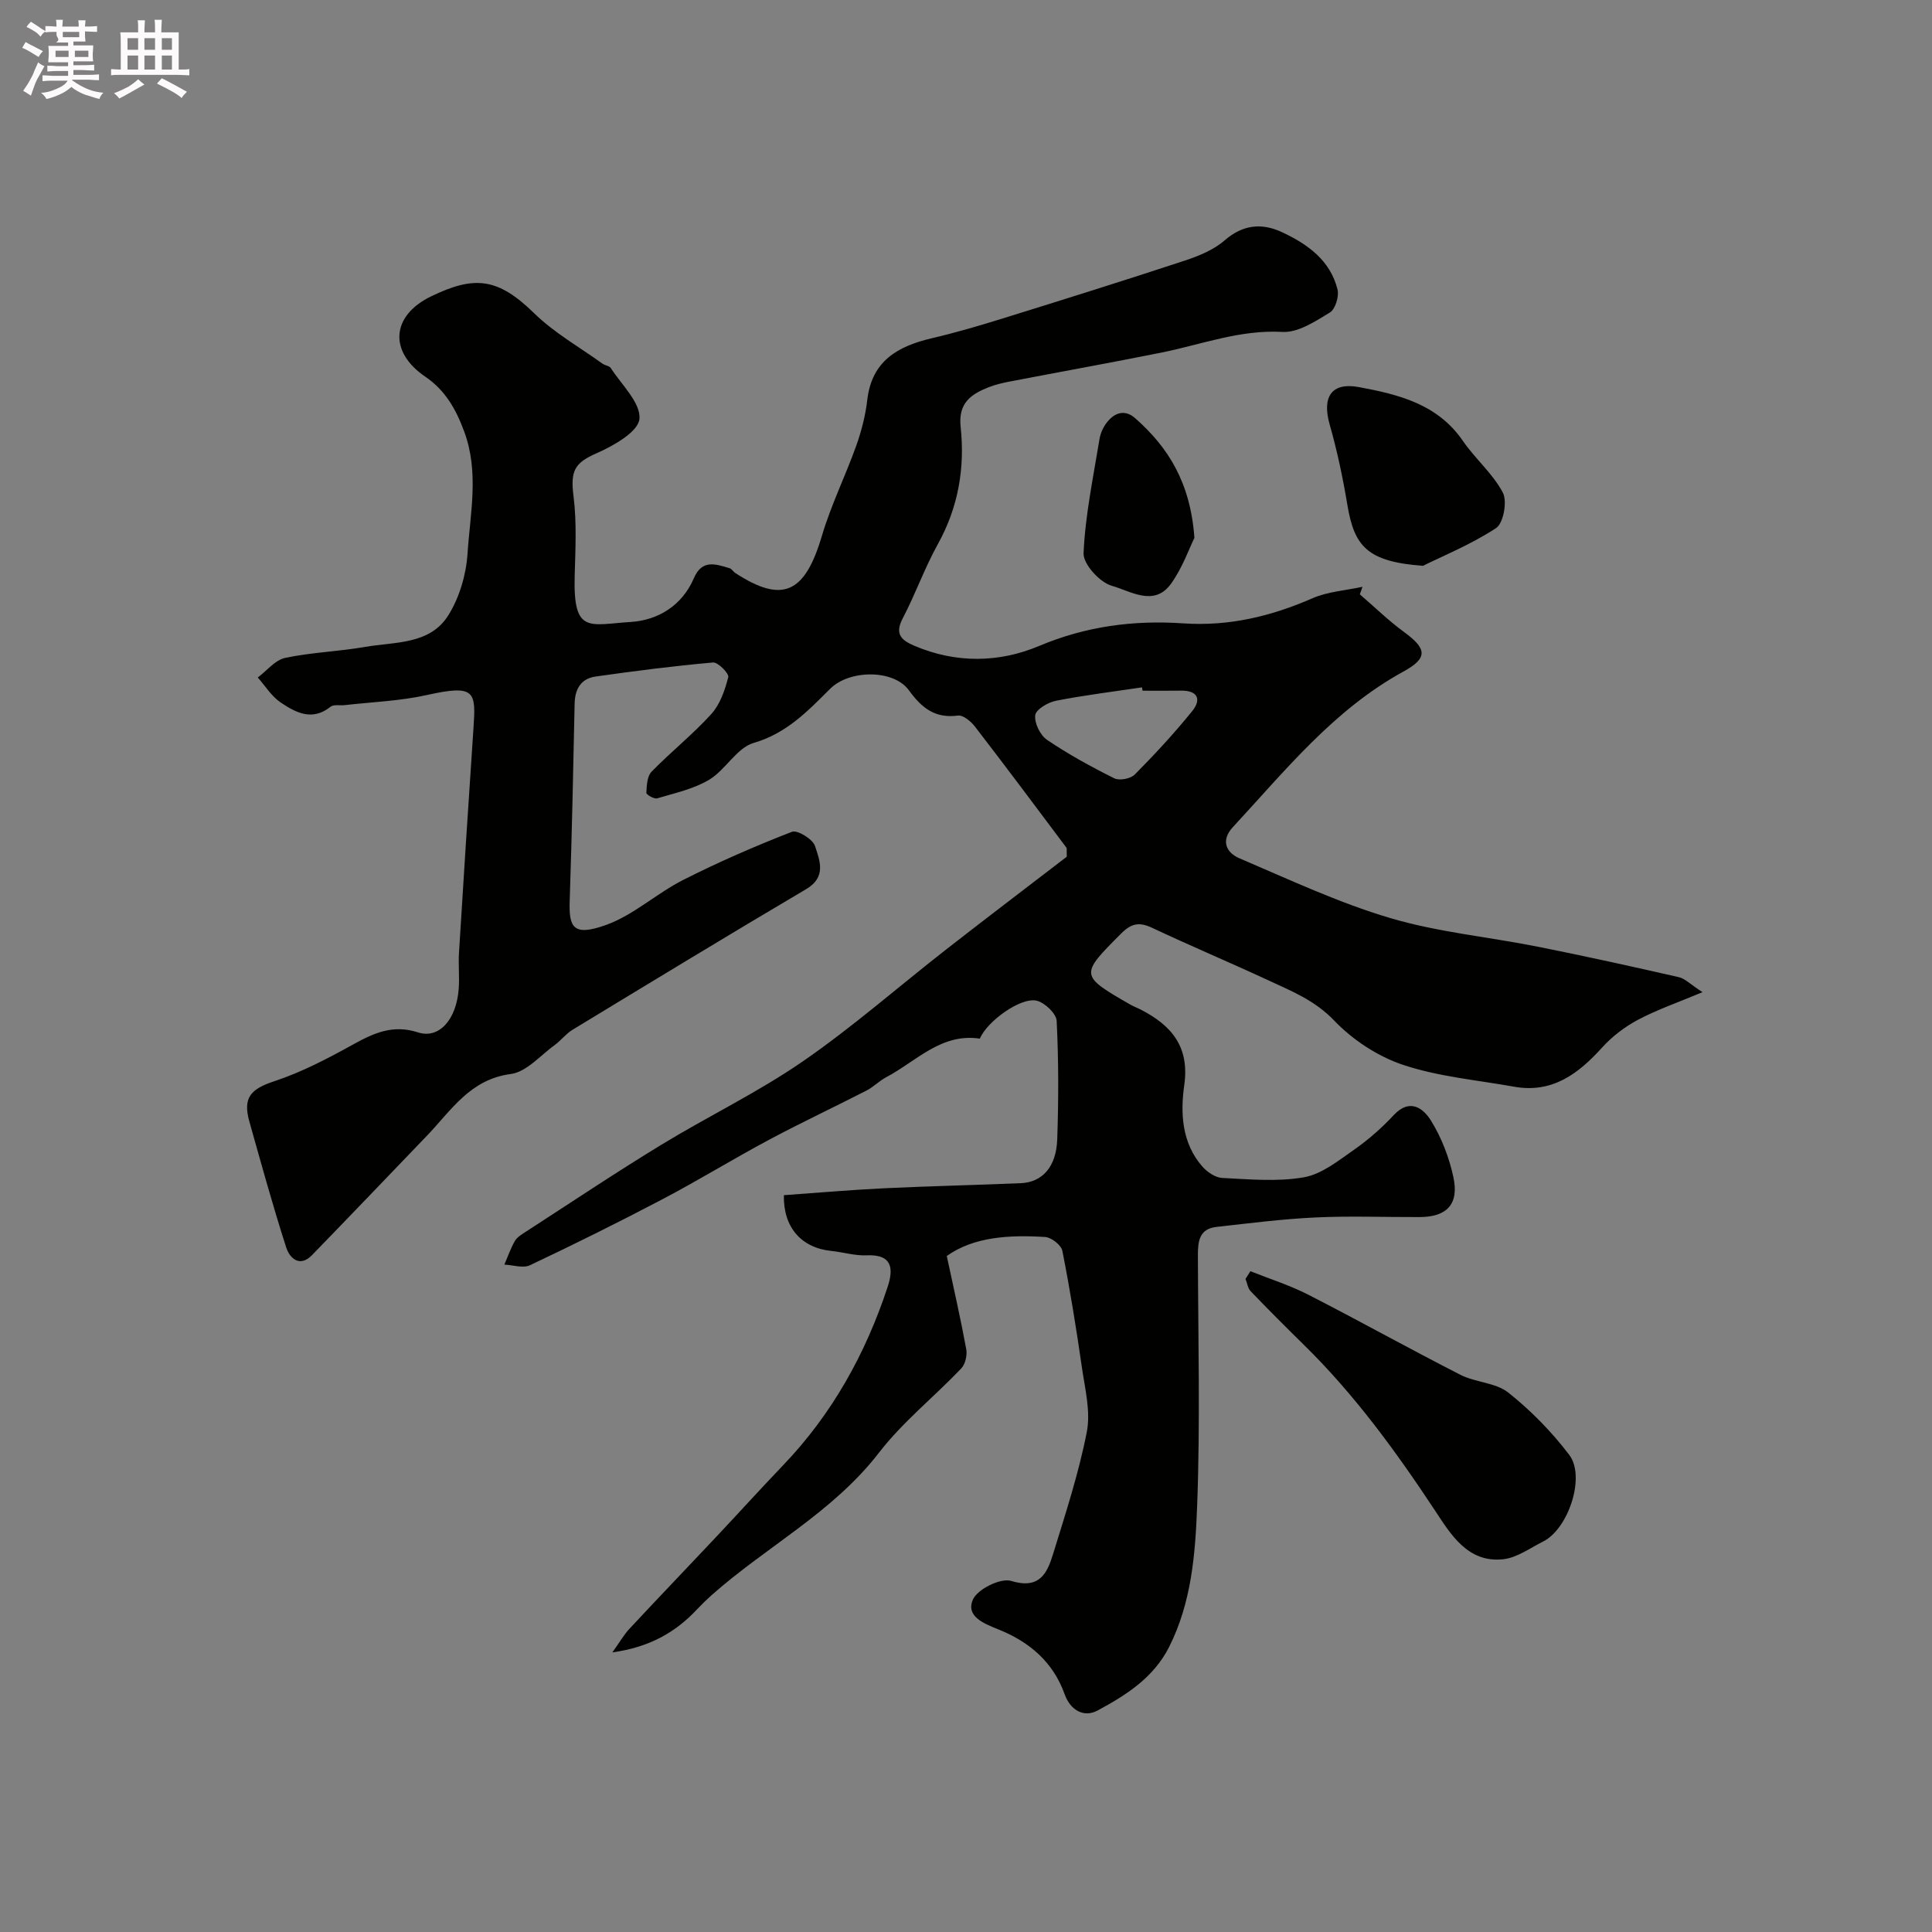 <svg enable-background="new 0 0 400 400" viewBox="0 0 400 400" xmlns="http://www.w3.org/2000/svg"><rect x="0" y="0" width="400" height="400" fill="#808080" stroke="none"/><path d="m6.8 9.5c.6.3 1.3.7 2.1 1.1-.4.4-.7.8-.9 1.2-.7-.4-1.3-.8-1.8-1.1s-1.1-.6-1.6-.8c.2-.4.5-.8.7-1.2.4.2.8.5 1.5.8zm.9 6.9c-.3.6-.5 1.1-.7 1.7s-.4 1.1-.6 1.7c-.6-.4-1.1-.7-1.6-1 .7-1 1.2-1.8 1.5-2.4.3-.5.6-1.1.8-1.7.3-.6.5-1.2.8-1.8.3.3.8.6 1.3.8-.7 1.3-1.2 2.2-1.5 2.7zm.1-11c.4.3 1 .7 1.7 1.1-.5.2-.8.6-1.1 1.1-.5-.6-1-1-1.4-1.2s-.9-.6-1.5-.8c.2-.4.5-.7.9-1.1.5.3.9.6 1.4.9zm10.5 13.1c1 .4 2 .6 3.1.7-.4.4-.7.8-.8 1.3-.9-.2-1.9-.6-3-.9-1-.4-2-.9-2.8-1.6-.5.4-1.1.9-1.9 1.3s-1.9.9-3.3 1.2c-.1-.3-.5-.8-1.1-1.3 1 0 2.1-.3 3.2-.8 1.2-.5 1.9-1 2.3-1.7h-3.2c-.4 0-1 0-2 .1v-1.2c1 0 1.7.1 2 .1h3.3v-1h-2.3c-.2 0-.9 0-2 .1v-1.2c1.2 0 1.9.1 2 .1h2.3v-.8h-4.1c0-.7.1-1.2.1-1.6 0-.5 0-1.1-.1-1.8h4.1v-.7h-2.5c1-.6.1-1.1.1-1.6v-.6h-.5c-.4 0-1 0-1.8.1v-1.3c1.2 0 1.9.1 2.1.1h.2c0-.3 0-.8-.1-1.4h1.4c0 .6-.1 1-.1 1.4h3.4c0-.4 0-.8-.1-1.3h1.5c0 .4-.1.9-.1 1.3.7 0 1.5 0 2.5-.1v1.2c-1 0-1.8-.1-2.5-.1v.6c0 .3 0 .8.1 1.5h-2.5v.8h4.1c0 .7-.1 1.3-.1 1.8s0 1 .1 1.5h-4.1v.8h1.4c.8 0 1.8 0 2.9-.1v1.2c-1 0-1.9-.1-2.8-.1h-1.5v1h3.2c.3 0 1 0 2.1-.1v1.2c-1.1 0-1.8-.1-2.1-.1h-3.4l-.1.1c1.4 1 2.4 1.5 3.4 1.9zm-4.1-6.7v-1.3h-2.7v1.3zm2.2-4.1v-1.1h-3.4v1.1zm1.9 4.1v-1.3h-2.8v1.3z" fill="#fcfafa"/><path d="m37 6.7v2.3 5.4c1 0 1.8 0 2.2-.1v1.3c-.6 0-1.5-.1-2.5-.1h-11.9c-.7 0-1.3 0-1.8.1v-1.3c.5 0 1.1.1 2 .1v-5.2c0-1 0-1.8-.1-2.5h3.7c0-1.3 0-2.1-.1-2.5h1.5c0 .4-.1 1.3-.1 2.5h2.2c0-1.2 0-2.1-.1-2.6h1.5c0 .4-.1 1.3-.1 2.6zm-12.3 13.7c-.3-.4-.7-.8-1.1-1.1 1.1-.4 2.1-.9 2.9-1.3.8-.5 1.5-1 2.1-1.6.4.4.9.8 1.3 1.1-2.5 1.4-4.2 2.4-5.2 2.9zm3.9-10.1v-2.4h-2.2v2.4zm0 4.1v-2.9h-2.2v2.9zm3.5-4.1v-2.4h-2.2v2.4zm0 4.1v-2.9h-2.2v2.9zm.4 2.9 1-1.1c.6.3 1.4.7 2.5 1.3s2 1.1 2.7 1.5c-.4.4-.8.8-1.1 1.3-.8-.8-2.5-1.7-5.1-3zm3.1-7v-2.4h-2.1v2.4zm0 4.1v-2.9h-2.1v2.9z" fill="#fcfafa"/><g fill="#010100"><path d="m196.02 260.04c1.43 6.69 2.87 12.96 4.03 19.29.23 1.26-.19 3.12-1.05 4.01-5.61 5.88-12.1 11.05-17.03 17.44-9.56 12.39-23.4 19.47-34.75 29.58-.99.89-1.95 1.82-2.86 2.79-4.49 4.82-9.9 7.89-17.58 8.96 1.51-2.1 2.38-3.64 3.56-4.91 5.92-6.36 11.94-12.62 17.89-18.95 4.65-4.94 9.21-9.98 13.9-14.88 10.14-10.58 17.06-23.05 21.63-36.88 1.24-3.75 1.08-6.83-4.34-6.59-2.4.11-4.84-.65-7.27-.9-6.3-.64-9.99-4.94-9.86-11.55 6.91-.49 13.82-1.1 20.73-1.43 9.43-.45 18.87-.66 28.3-1.05 4.48-.19 7.38-3.37 7.57-9.12.28-8.16.29-16.34-.12-24.49-.08-1.52-2.47-3.79-4.15-4.18-3.31-.77-10.3 4.31-11.75 7.86-8-1.21-13.17 4.7-19.41 8-1.44.76-2.62 2.01-4.06 2.75-6.71 3.44-13.55 6.65-20.2 10.2-7.39 3.95-14.54 8.35-21.95 12.25-9.07 4.77-18.26 9.33-27.52 13.71-1.43.68-3.52-.05-5.31-.12.71-1.64 1.29-3.35 2.17-4.88.46-.8 1.42-1.38 2.24-1.91 9.31-6.02 18.52-12.19 27.98-17.96 9.7-5.92 20.04-10.88 29.37-17.31 10.36-7.14 19.87-15.52 29.82-23.28 8.39-6.54 16.86-12.97 24.87-19.12-.06-1.28.05-1.69-.1-1.9-6.27-8.37-12.53-16.75-18.91-25.03-.83-1.08-2.45-2.43-3.53-2.29-4.76.62-7.46-1.54-10.15-5.23-3.2-4.4-12.35-4.26-16.29-.33-4.65 4.63-9.02 9.24-15.86 11.23-3.49 1.01-5.8 5.56-9.18 7.6-3.22 1.94-7.12 2.77-10.79 3.87-.62.19-2.26-.77-2.24-1.14.08-1.5.15-3.43 1.08-4.38 4-4.11 8.54-7.71 12.38-11.95 1.81-2 2.81-4.94 3.5-7.63.19-.74-2.13-3.12-3.15-3.03-8.13.72-16.24 1.76-24.33 2.91-3.01.43-4.27 2.58-4.33 5.62-.28 13.6-.57 27.2-1.02 40.8-.18 5.47.66 7.47 7.51 5.02 5.71-2.05 10.49-6.55 15.99-9.33 7.32-3.71 14.87-6.99 22.52-9.97 1.11-.43 4.29 1.51 4.76 2.93.98 2.98 2.44 6.43-1.81 8.94-16.22 9.57-32.31 19.37-48.41 29.14-1.34.81-2.33 2.17-3.61 3.1-2.99 2.16-5.88 5.61-9.14 6.04-8.45 1.11-12.31 7.51-17.33 12.74-7.93 8.26-15.85 16.54-23.82 24.75-2.57 2.65-4.65.61-5.34-1.54-2.78-8.62-5.18-17.37-7.64-26.1-1.42-5.03.35-6.77 5.21-8.37 5.65-1.87 11.04-4.7 16.28-7.6 4.3-2.38 8.28-4.17 13.4-2.5 4.36 1.42 7.96-2.59 8.45-8.99.19-2.49-.1-5.01.06-7.5.96-15.47 1.94-30.93 2.99-46.39.52-7.66.47-9.22-9.65-6.96-5.55 1.24-11.34 1.44-17.02 2.09-.99.11-2.27-.18-2.91.33-3.81 3.06-7.23 1.21-10.36-.9-1.87-1.27-3.16-3.4-4.71-5.15 1.88-1.41 3.58-3.62 5.67-4.06 5.42-1.15 11.05-1.32 16.53-2.27 6.16-1.08 13.42-.42 17.25-6.55 2.29-3.66 3.68-8.36 3.97-12.69.55-8.42 2.45-16.9-.69-25.38-1.72-4.65-3.93-8.53-8.06-11.34-7.6-5.17-7.04-12.63 1.23-16.63 8.93-4.31 13.75-3.9 21.32 3.5 4.15 4.06 9.39 7.02 14.16 10.45.52.38 1.41.43 1.71.9 2.23 3.48 6.21 7.18 5.93 10.51-.22 2.66-5.34 5.58-8.85 7.12-4.56 2-5.47 3.59-4.8 8.9.69 5.44.39 11.02.24 16.54-.32 12.09 3 10.04 11.61 9.5 5.63-.35 10.64-3.39 13.07-9.06 1.7-3.98 4.54-2.92 7.41-2.06.43.13.72.69 1.13.96 9.82 6.41 14.44 4.25 17.97-7.68 1.88-6.36 4.87-12.39 7.11-18.66 1.08-3.05 1.91-6.26 2.28-9.47.93-8.09 6.32-11.12 13.36-12.77 4.88-1.14 9.7-2.55 14.49-4.04 12.66-3.93 25.31-7.89 37.9-12.04 2.9-.96 5.97-2.21 8.22-4.17 3.78-3.29 7.69-3.66 11.85-1.73 5.3 2.46 10.03 5.82 11.54 11.88.36 1.43-.46 4.08-1.58 4.77-3.02 1.83-6.58 4.2-9.8 4.02-8.83-.5-16.81 2.62-25.14 4.29-10.47 2.1-20.99 3.99-31.48 6.01-1.43.28-2.88.62-4.23 1.15-3.68 1.46-6.33 3.27-5.8 8.23.91 8.45-.47 16.62-4.72 24.26-2.75 4.95-4.65 10.37-7.29 15.4-1.67 3.19-.29 4.47 2.36 5.61 8.62 3.7 17.58 3.57 25.87.08 9.73-4.1 19.61-5.39 29.87-4.69 9.44.64 18.17-1.44 26.76-5.2 3.19-1.39 6.89-1.61 10.35-2.37-.18.52-.36 1.04-.55 1.56 3.05 2.62 5.94 5.46 9.18 7.82 4.68 3.43 4.98 5.36-.16 8.17-14.42 7.9-24.45 20.49-35.31 32.21-2.54 2.74-1.41 5.27 1.34 6.44 10.29 4.39 20.51 9.2 31.19 12.37 9.94 2.95 20.46 3.92 30.69 5.96 9.73 1.94 19.43 4.08 29.11 6.29 1.29.29 2.37 1.47 4.91 3.11-5.24 2.19-9.46 3.64-13.35 5.71-2.73 1.45-5.35 3.44-7.42 5.73-4.95 5.47-10.34 9.54-18.24 8.13-7.7-1.38-15.64-2.07-22.99-4.52-5.24-1.75-10.44-5.18-14.27-9.18-4-4.19-8.83-6.1-13.68-8.35-7.94-3.69-16.01-7.08-23.93-10.81-2.62-1.24-4.28-1.06-6.44 1.1-8.61 8.62-8.68 8.71 1.85 14.76.71.41 1.48.68 2.21 1.06 6.32 3.27 10.08 7.65 8.96 15.59-.82 5.8-.53 11.94 3.69 16.82 1.01 1.17 2.72 2.35 4.16 2.42 5.65.28 11.45.83 16.95-.14 3.7-.66 7.15-3.47 10.41-5.74 2.95-2.06 5.71-4.51 8.18-7.15 3.35-3.58 6.15-1.33 7.7 1.18 2.18 3.52 3.76 7.63 4.63 11.69 1.2 5.6-1.36 8.24-6.98 8.26-7.19.03-14.39-.26-21.56.08-6.87.32-13.72 1.2-20.57 1.97-3.49.39-3.8 2.98-3.79 5.88.05 17.33.5 34.68-.16 51.99-.37 9.86-1.17 19.92-5.8 29.09-3.22 6.38-8.93 9.99-14.82 13.16-2.85 1.53-5.64-.1-6.8-3.36-2.4-6.73-7.35-10.88-13.72-13.44-3.07-1.23-6.81-2.72-5.27-6.19.95-2.15 5.73-4.51 7.9-3.85 5.84 1.79 7.44-1.51 8.67-5.51 2.58-8.38 5.33-16.76 7-25.33.83-4.24-.38-8.95-1.02-13.4-1.16-8.06-2.46-16.11-4.04-24.1-.23-1.18-2.26-2.77-3.54-2.86-7.49-.48-14.84-.03-20.39 3.93zm40.53-117.04c-.04-.23-.07-.46-.11-.69-5.95.89-11.93 1.62-17.83 2.78-1.65.32-4.14 1.81-4.28 2.99-.19 1.63 1.03 4.14 2.45 5.1 4.42 2.99 9.14 5.58 13.92 7.96 1.06.53 3.37.09 4.23-.77 4.16-4.2 8.19-8.55 11.91-13.15 1.94-2.4 1.16-4.28-2.33-4.23-2.65.04-5.31.01-7.96.01z"/><path d="m258.88 263.19c3.98 1.59 8.11 2.89 11.92 4.83 10.59 5.42 20.98 11.22 31.57 16.62 3.14 1.6 7.3 1.6 9.92 3.69 4.68 3.72 8.99 8.12 12.6 12.88 3.44 4.52-.18 15.32-5.38 17.93-2.73 1.37-5.45 3.39-8.33 3.69-7.32.77-10.85-5.21-14.07-10.08-8.08-12.23-16.64-23.99-27.12-34.28-3.73-3.66-7.43-7.36-11.05-11.13-.6-.62-.72-1.69-1.07-2.55.34-.54.68-1.07 1.01-1.6z"/><path d="m294.6 117.15c-11.6-.87-14.22-4.08-15.65-12.67-.93-5.59-2.11-11.16-3.66-16.61-1.6-5.62.31-8.8 6.09-7.72 8.13 1.51 16.26 3.5 21.47 11.1 2.56 3.74 6.23 6.8 8.3 10.75.95 1.81.12 6.34-1.41 7.34-5.2 3.4-11.06 5.79-15.14 7.81z"/><path d="m247.29 111.36c-1.09 2.2-2.48 6.23-4.87 9.53-3.5 4.82-8.41 1.45-12.21.4-2.5-.69-5.97-4.49-5.87-6.76.35-7.91 2.02-15.77 3.3-23.63.2-1.22.78-2.5 1.55-3.47 1.59-2.01 3.7-2.73 5.83-.85 6.86 6.04 11.45 13.34 12.27 24.78z"/></g></svg>